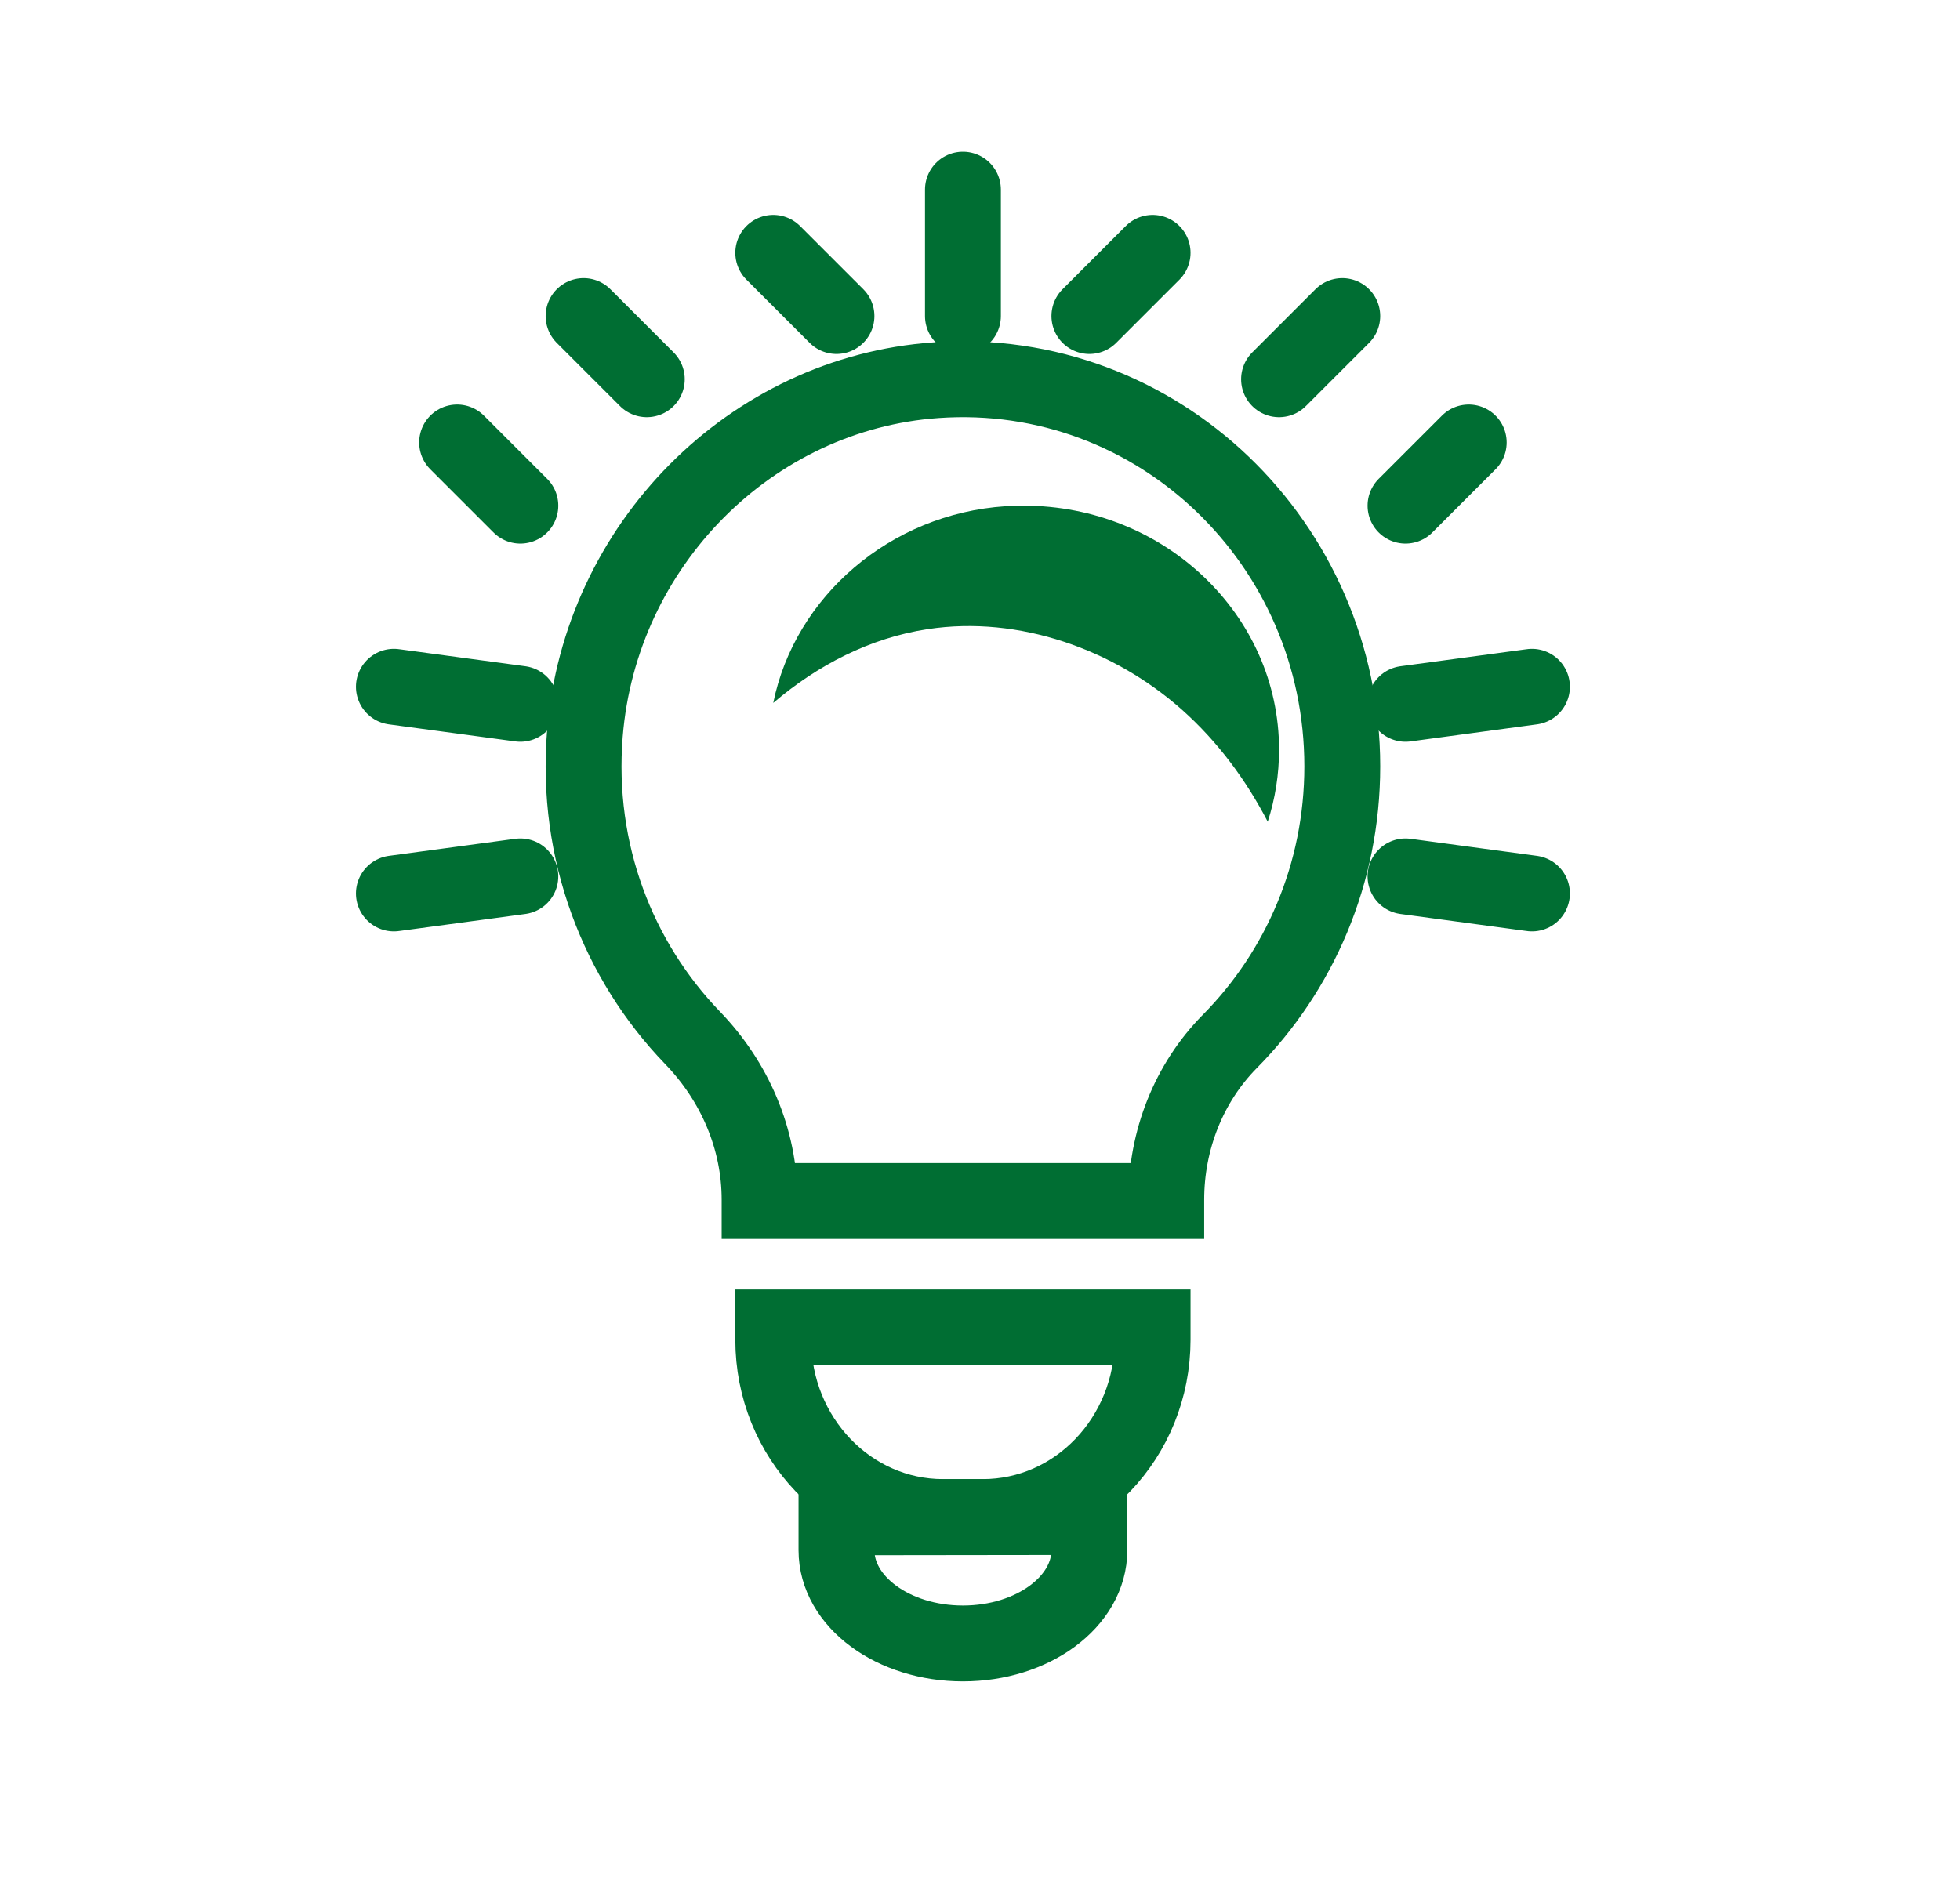 <?xml version="1.0" encoding="UTF-8"?>
<svg width="31px" height="30px" viewBox="0 0 31 30" version="1.1" xmlns="http://www.w3.org/2000/svg" xmlns:xlink="http://www.w3.org/1999/xlink">
    <title>FE9A2778-8368-47E7-A101-C9410CB0423E</title>
    <g id="Symbols" stroke="none" stroke-width="1" fill="none" fill-rule="evenodd">
        <g id="iconSet" transform="translate(-692, -470)">
            <g id="icons/social" transform="translate(692.23, 470)">
                <g id="Group-2" transform="translate(6, 3)">
                    <path d="M15,9.125 C15,5.598 12.08,2.768 8.574,3.015 C5.646,3.221 3.262,5.621 3.021,8.606 C2.87,10.483 3.549,12.201 4.724,13.419 C5.387,14.106 5.784,15.014 5.784,15.978 L5.784,16 L12.216,16 L12.216,15.977 C12.216,15.04 12.571,14.133 13.224,13.473 C14.321,12.363 15,10.825 15,9.125 Z" id="Path" stroke="#006E33" stroke-width="1.2" stroke-linecap="round"></path>
                    <path d="M12,18 L12,18.194 C12,19.744 10.797,21 9.314,21 L8.686,21 C7.203,21 6,19.744 6,18.194 L6,18 L12,18 Z" id="Path" stroke="#006E33" stroke-width="1.2" stroke-linecap="round"></path>
                    <path d="M7,21.005 L7,21.524 C7,22.339 7.895,23 9,23 C10.105,23 11,22.339 11,21.524 L11,21 L7,21.005 Z" id="Path" stroke="#006E33" stroke-width="1.2" stroke-linecap="round"></path>
                    <line x1="9" y1="2" x2="9" y2="0" id="Path" stroke="#006E33" stroke-width="1.2" stroke-linecap="round"></line>
                    <line x1="7" y1="2" x2="6" y2="1" id="Path" stroke="#006E33" stroke-width="1.2" stroke-linecap="round"></line>
                    <line x1="4" y1="3" x2="3" y2="2" id="Path" stroke="#006E33" stroke-width="1.2" stroke-linecap="round"></line>
                    <line x1="2" y1="5" x2="1" y2="4" id="Path" stroke="#006E33" stroke-width="1.2" stroke-linecap="round"></line>
                    <line x1="2" y1="8.135" x2="0" y2="7.865" id="Path" stroke="#006E33" stroke-width="1.2" stroke-linecap="round"></line>
                    <line x1="2" y1="10.865" x2="0" y2="11.135" id="Path" stroke="#006E33" stroke-width="1.2" stroke-linecap="round"></line>
                    <line x1="16" y1="10.865" x2="18" y2="11.135" id="Path" stroke="#006E33" stroke-width="1.2" stroke-linecap="round"></line>
                    <line x1="16" y1="8.135" x2="18" y2="7.865" id="Path" stroke="#006E33" stroke-width="1.2" stroke-linecap="round"></line>
                    <line x1="16" y1="5" x2="17" y2="4" id="Path" stroke="#006E33" stroke-width="1.2" stroke-linecap="round"></line>
                    <line x1="14" y1="3" x2="15" y2="2" id="Path" stroke="#006E33" stroke-width="1.2" stroke-linecap="round"></line>
                    <line x1="11" y1="2" x2="12" y2="1" id="Path" stroke="#006E33" stroke-width="1.2" stroke-linecap="round"></line>
                    <path d="M9.962,5 C9.866,5 9.77,5.003 9.672,5.009 C7.85,5.13 6.341,6.437 6,8.121 C6.696,7.526 7.527,7.092 8.445,6.953 C9.889,6.733 11.396,7.278 12.466,8.23 C13.03,8.732 13.478,9.339 13.821,10 C13.939,9.635 14,9.252 14,8.86 C14,6.731 12.189,5 9.962,5" id="Fill-246" fill="#006E33"></path>
                </g>
            </g>
        </g>
    </g>
</svg>